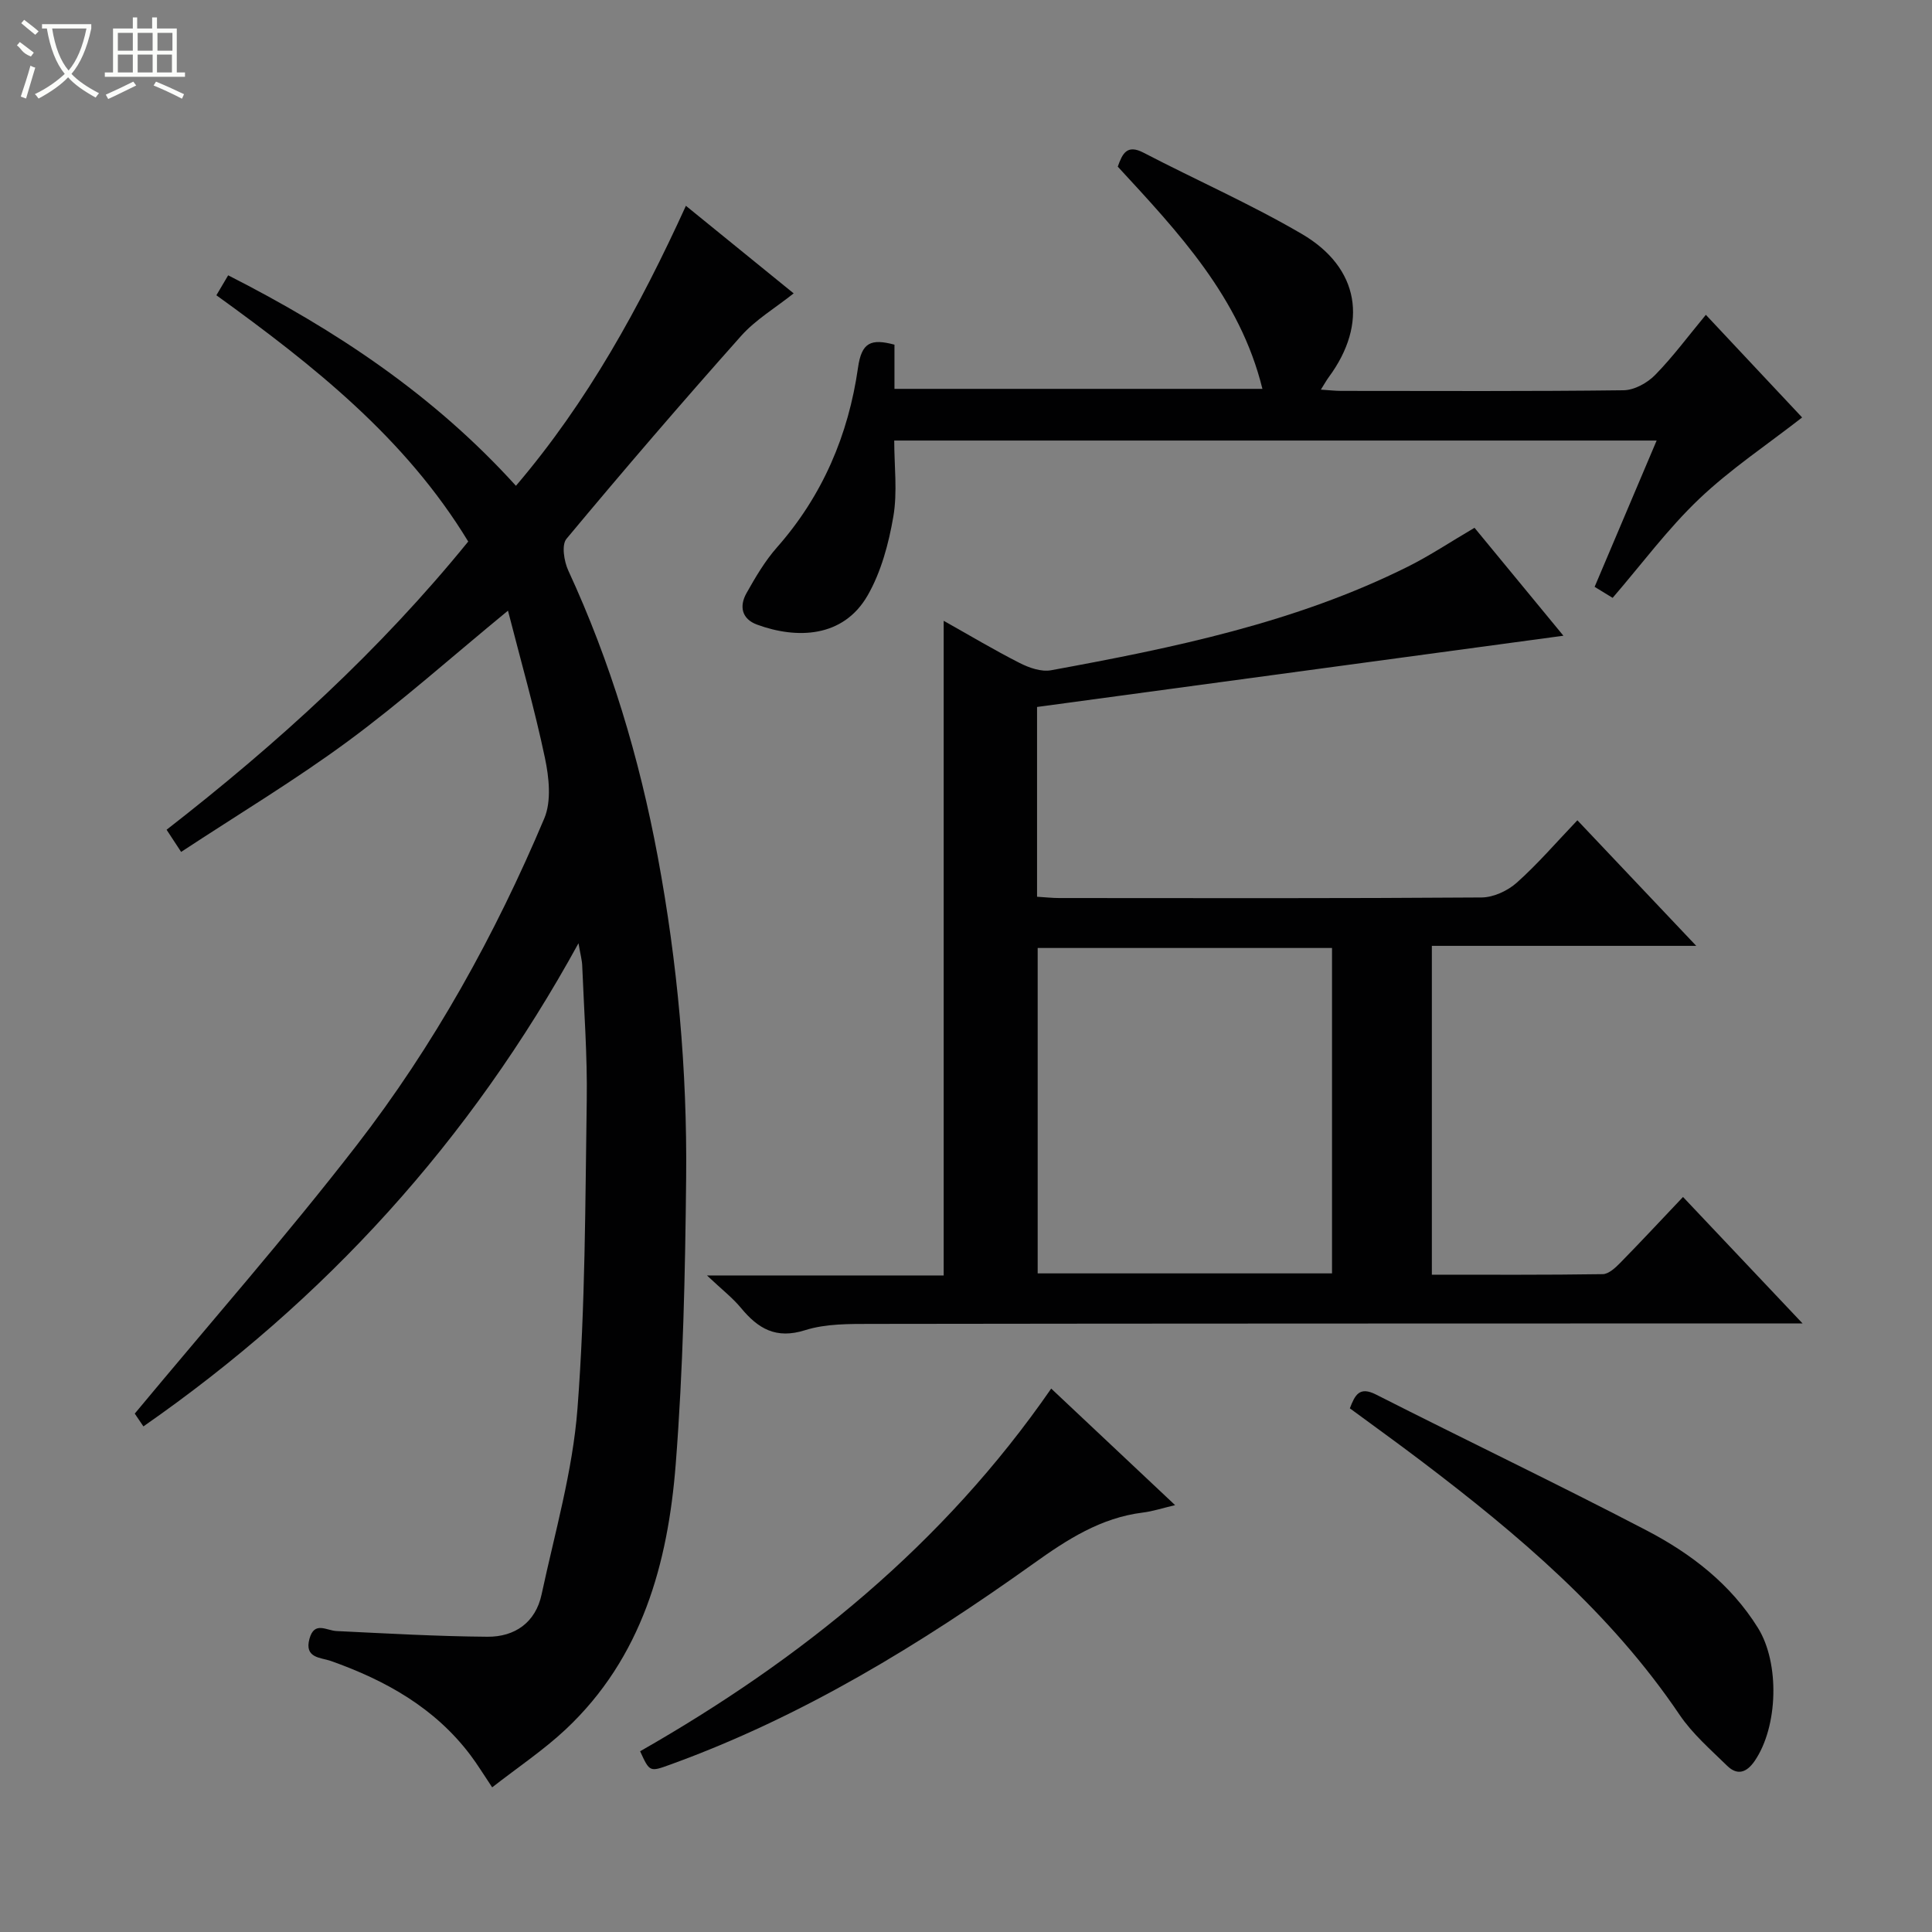 <svg enable-background="new 0 0 400 400" viewBox="0 0 400 400" xmlns="http://www.w3.org/2000/svg"><rect x="0" y="0" width="400" height="400" fill="#808080" stroke="none"/><g fill="#010102"><path d="m29.69 295.32c-1.01-1.49-1.81-2.68-1.79-2.65 15.62-18.8 31.33-36.68 45.87-55.46 16.05-20.72 28.73-43.62 38.92-67.77 1.51-3.59.98-8.5.13-12.53-2.13-10.12-4.99-20.08-7.65-30.48-11.79 9.69-22.08 18.89-33.14 27.04-10.95 8.07-22.66 15.1-34.53 22.91-1.26-1.93-2.1-3.2-3.01-4.59 23.01-17.89 44.13-37.12 62.45-59.67-13-21.42-32.01-36.45-52.14-50.99.82-1.39 1.61-2.73 2.44-4.13 22.22 11.3 42.51 24.73 59.58 43.58 14.85-17.42 25.65-37.07 35.19-57.97 7.63 6.2 14.82 12.04 22.31 18.13-3.79 3.02-7.89 5.44-10.9 8.83-12.28 13.79-24.32 27.8-36.14 41.99-1.05 1.26-.5 4.66.38 6.57 8.76 18.95 14.7 38.75 18.52 59.24 4.1 21.98 6.1 44.16 5.88 66.47-.2 19.78-.62 39.6-2.16 59.31-1.61 20.56-6.99 40.09-22.79 54.91-4.57 4.28-9.84 7.8-15.21 11.99-1.79-2.67-3.05-4.75-4.5-6.67-7.4-9.82-17.59-15.49-28.94-19.51-2.02-.71-5.5-.54-4.39-4.57 1.02-3.71 3.47-1.72 5.6-1.61 10.41.5 20.83 1.1 31.25 1.18 5.69.04 9.97-2.96 11.21-8.76 2.74-12.78 6.44-25.53 7.43-38.47 1.63-21.19 1.6-42.53 1.92-63.8.14-9.3-.57-18.62-.94-27.93-.04-1.12-.36-2.23-.77-4.62-22.49 41-52.44 73.84-90.08 100.03z"/><path d="m146.37 264.07h49.01c0-45.26 0-90.08 0-135.54 5.4 3.03 10.48 6.07 15.74 8.74 1.94.99 4.47 1.87 6.49 1.5 25.35-4.65 50.58-9.83 73.89-21.46 4.58-2.29 8.87-5.16 13.78-8.04 6.15 7.46 12.44 15.11 18.41 22.35-36.28 4.91-72.5 9.81-108.98 14.75v39.29c1.69.1 3.14.27 4.58.27 29.16.02 58.32.09 87.47-.12 2.46-.02 5.39-1.38 7.27-3.06 4.33-3.86 8.14-8.3 12.55-12.92 8.27 8.74 16.07 16.98 24.61 26-18.87 0-36.61 0-54.74 0v68.08c11.83 0 23.61.07 35.38-.11 1.22-.02 2.61-1.31 3.61-2.33 4.3-4.38 8.47-8.87 13.01-13.65 8.35 8.83 16.08 17.01 24.75 26.18-2.8 0-4.51 0-6.22 0-62.15.02-124.29.01-186.44.1-4.64.01-9.52-.07-13.85 1.3-6.04 1.91-9.74-.32-13.29-4.62-1.74-2.1-3.97-3.82-7.03-6.71zm129.41-67.8c-20.64 0-40.75 0-60.94 0v67.37h60.94c0-22.55 0-44.81 0-67.37z"/><path d="m185.19 71.36v9.15h76.18c-4.65-18.93-17.42-32.42-29.95-46.01.96-2.68 1.88-4.69 5.35-2.88 10.9 5.67 22.2 10.64 32.78 16.83 11.96 7 13.74 18.55 5.56 29.63-.47.64-.86 1.35-1.64 2.59 1.74.11 2.96.26 4.19.26 19.49.01 38.99.11 58.48-.13 2.23-.03 4.92-1.51 6.54-3.17 3.69-3.76 6.84-8.04 10.5-12.45 7.11 7.58 13.9 14.83 19.93 21.25-7.22 5.63-14.8 10.67-21.29 16.84-6.47 6.15-11.85 13.44-17.94 20.51-1.09-.67-2.3-1.41-3.73-2.28 4.29-10.13 8.49-20.02 12.84-30.29-52.67 0-104.77 0-157.85 0 0 5.25.69 10.62-.18 15.72-.96 5.6-2.52 11.44-5.31 16.32-5.07 8.85-14.74 9.07-22.91 6.07-3.21-1.18-3.7-3.82-2.19-6.51 1.86-3.31 3.83-6.67 6.33-9.5 9.44-10.7 14.78-23.3 16.76-37.17.74-5.26 2.67-6.08 7.55-4.78z"/><path d="m132.53 362.58c33.37-19.04 62.76-42.76 85.11-75.09 8.56 8.05 16.86 15.86 25.65 24.13-2.65.63-4.64 1.29-6.68 1.54-8.71 1.08-15.65 5.57-22.63 10.56-23.44 16.74-47.91 31.73-75.18 41.61-4.29 1.56-4.29 1.57-6.27-2.75z"/><path d="m279.47 291.58c1.06-2.72 1.94-4.63 5.43-2.85 18.64 9.46 37.51 18.48 56.05 28.15 9.18 4.79 17.38 11.1 23.01 20.15 4.55 7.31 4.18 20.47-.67 27.55-1.69 2.46-3.61 3.06-5.72.99-3.43-3.36-7.16-6.59-9.82-10.52-14.29-21.17-33.41-37.33-53.49-52.56-4.77-3.62-9.62-7.11-14.79-10.91z"/></g><path d="m6.4 11.7c-2-.8-1.9-1.6-2.9-2.3l.6-.7c.9.7 1.9 1.4 2.9 2.2zm-2.1 8.3c.7-2.1 1.4-4.2 2-6.4.2.1.6.3 1 .4-.7 2.3-1.3 4.4-1.9 6.4zm3-12.8c-1.1-.9-2.1-1.7-2.9-2.4l.6-.7c1 .8 2 1.5 3 2.4zm1.4-1.3v-.9h10.2v.9c-.9 4.2-2.3 7.3-4.1 9.4 1.3 1.4 3.2 2.7 5.7 4-.2.2-.4.5-.7.9-2.5-1.4-4.4-2.7-5.7-4.2-1.4 1.5-3.5 3-6.1 4.4 0 0 0 0-.1-.1-.3-.4-.5-.7-.7-.8 2.7-1.3 4.7-2.8 6.2-4.2-1.8-2.2-3-5.3-3.7-9.4zm9.2 0h-7.1c.6 3.8 1.7 6.7 3.4 8.7 1.7-2 2.9-4.8 3.7-8.7z" fill="#fbfcfa"/><path d="m31.6 3.6h.9v2.3h4.1v9.1h1.7v.9h-16.6v-.9h1.7v-9.1h4.1v-2.3h.9v2.3h3.1v-2.3zm-4 13.3.6.8c-1.9.9-3.8 1.9-5.8 2.8-.2-.3-.3-.6-.5-.9 2-.9 3.9-1.8 5.7-2.7zm-3.2-10.1v3.7h3.1v-3.7zm0 4.5v3.7h3.1v-3.7zm4.1-4.5v3.7h3.1v-3.7zm0 4.5v3.7h3.1v-3.7zm9.1 9.1c-2.1-1.1-4.1-2-5.8-2.7l.5-.8c2.2.9 4.1 1.8 5.8 2.6l-.4.9zm-1.9-13.6h-3.1v3.7h3.1zm-3.2 4.5v3.7h3.1v-3.7z" fill="#fbfcfa"/></svg>